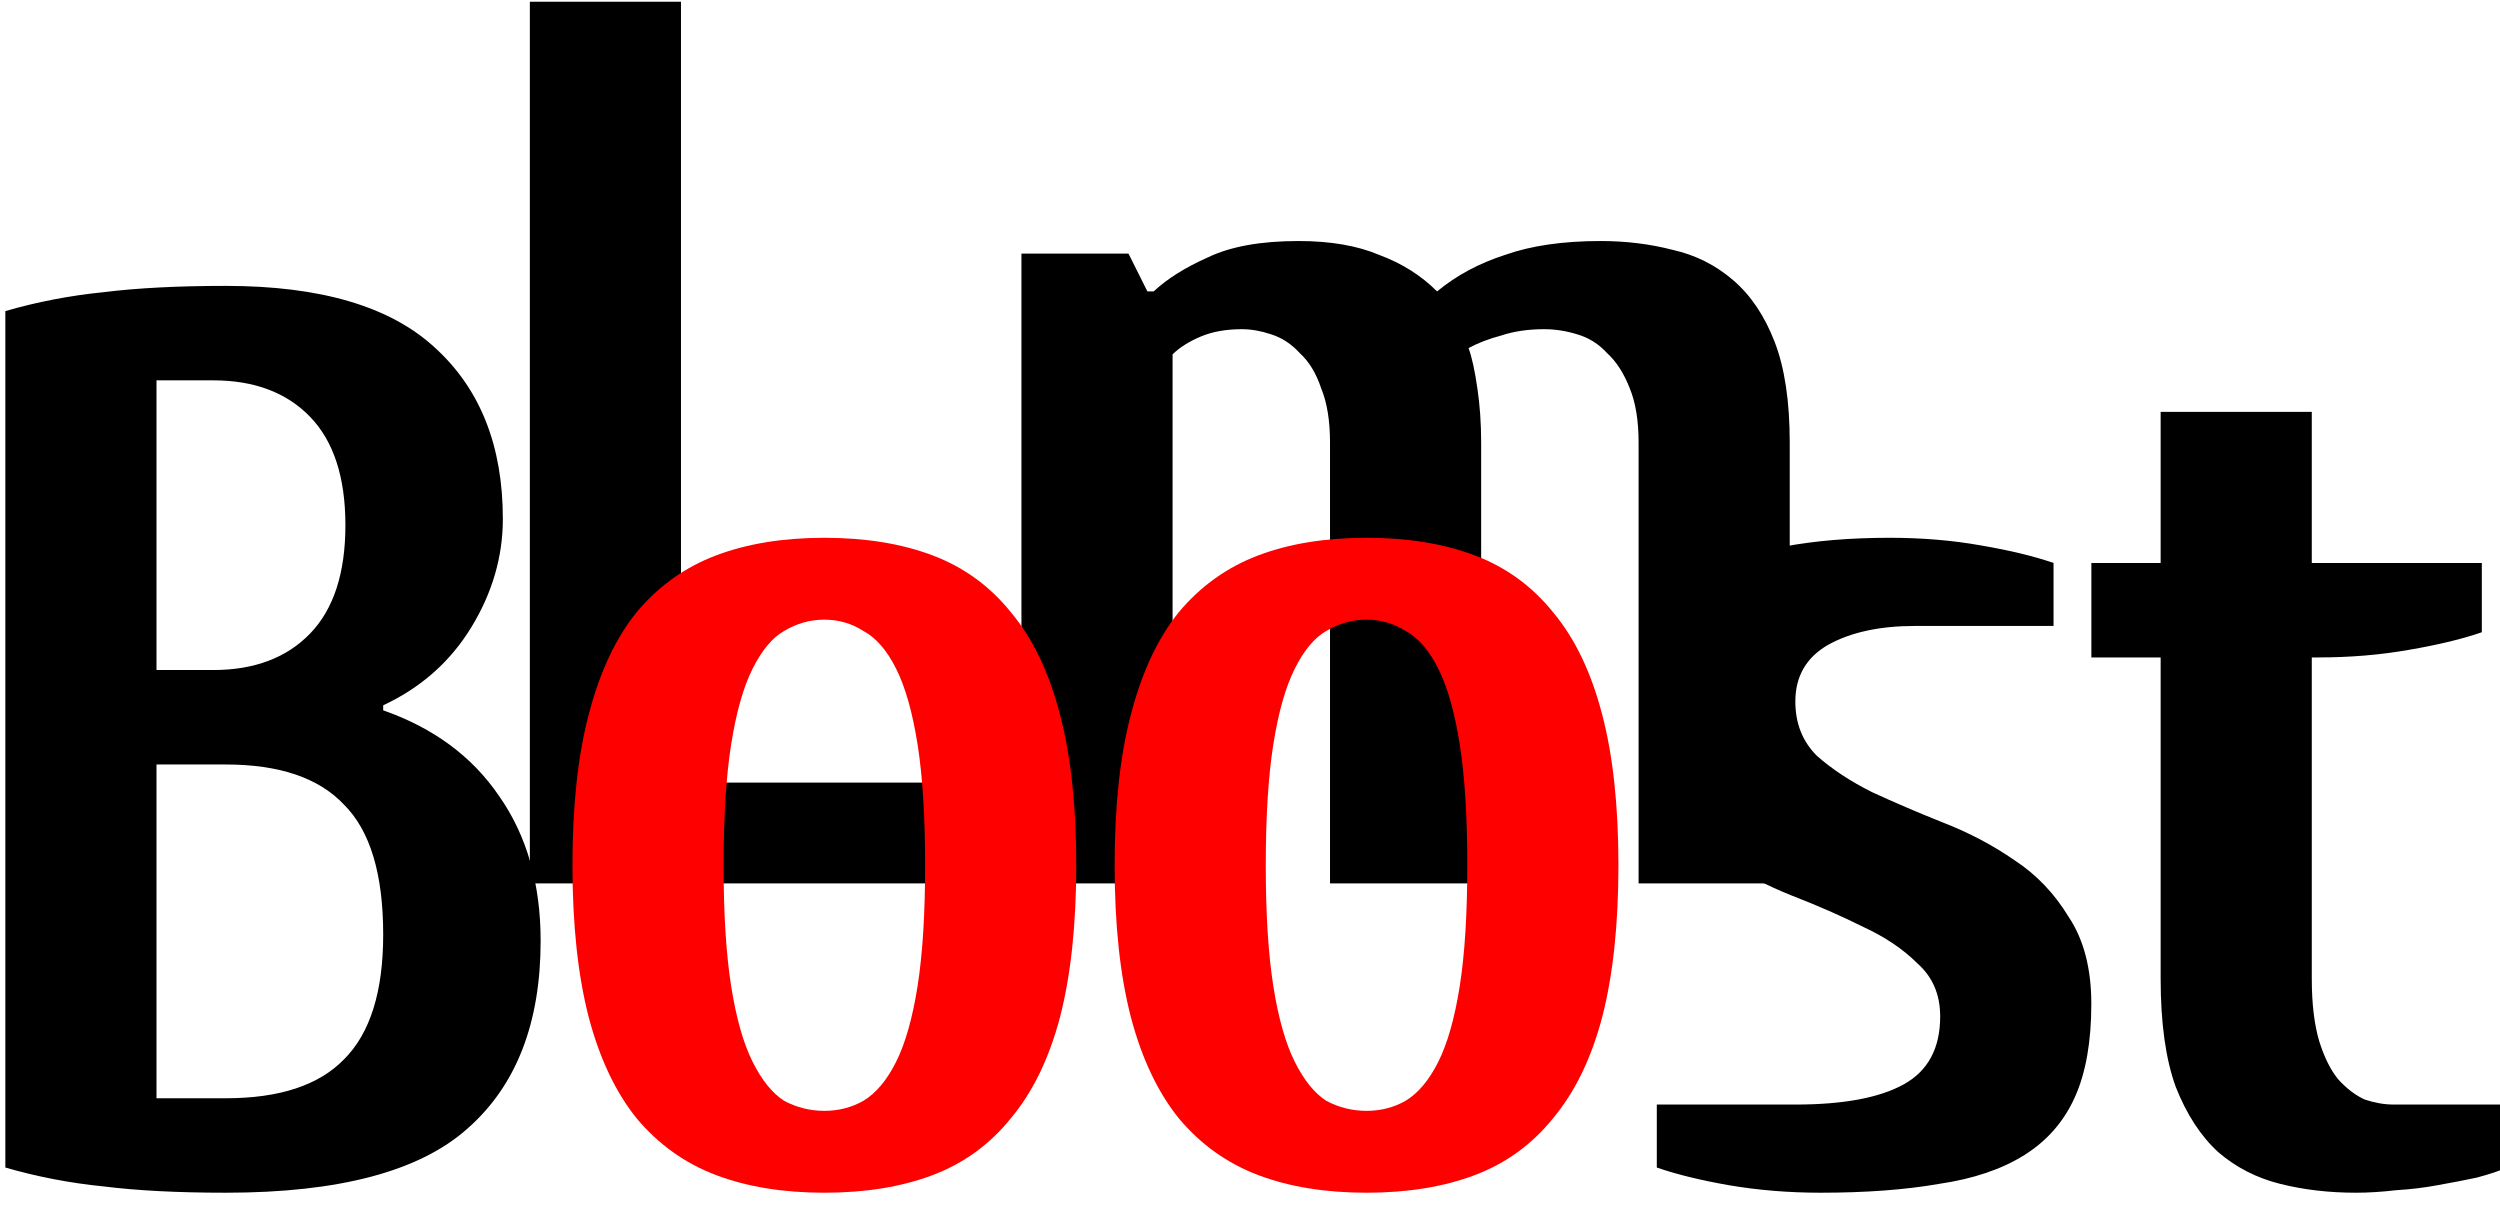 <svg width="1449" height="701" viewBox="0 0 1449 701" fill="none" xmlns="http://www.w3.org/2000/svg">
<g clip-path="url(#clip0_1643_74)">
<path d="M394.7 453.6H573.55V512H307.1V1H394.7V453.6ZM858.478 512H770.878V256.5C770.878 243.847 769.175 233.383 765.768 225.11C762.848 216.35 758.711 209.537 753.358 204.67C748.491 199.317 742.895 195.667 736.568 193.72C730.728 191.773 725.131 190.8 719.778 190.8C710.531 190.8 702.501 192.26 695.688 195.18C688.875 198.1 683.521 201.507 679.628 205.4V512H592.028V147H654.078L665.028 168.9H668.678C676.465 161.6 686.928 155.03 700.068 149.19C713.208 142.863 730.728 139.7 752.628 139.7C771.121 139.7 786.695 142.377 799.348 147.73C812.488 152.597 823.681 159.653 832.928 168.9C844.121 159.653 857.261 152.597 872.348 147.73C887.435 142.377 905.928 139.7 927.828 139.7C942.428 139.7 956.298 141.403 969.438 144.81C982.578 147.73 994.258 153.57 1004.48 162.33C1014.7 171.09 1022.73 183.013 1028.57 198.1C1034.41 213.187 1037.33 232.653 1037.33 256.5V512H949.728V256.5C949.728 243.847 948.025 233.383 944.618 225.11C941.211 216.35 936.831 209.537 931.478 204.67C926.611 199.317 920.771 195.667 913.958 193.72C907.631 191.773 901.305 190.8 894.978 190.8C885.731 190.8 877.458 192.017 870.158 194.45C862.858 196.397 856.531 198.83 851.178 201.75C853.125 207.103 854.828 214.89 856.288 225.11C857.748 234.843 858.478 245.307 858.478 256.5V512Z" fill="black"/>
<path d="M222.1 411.71C251.3 421.93 273.687 438.477 289.26 461.35C305.32 484.223 313.35 512.207 313.35 545.3C313.35 592.993 299.237 629.25 271.01 654.07C243.27 678.89 196.55 691.3 130.85 691.3C103.11 691.3 79.507 690.083 60.04 687.65C40.573 685.703 21.593 682.053 3.1 676.7V180.3C21.593 174.947 40.573 171.297 60.04 169.35C79.507 166.917 103.11 165.7 130.85 165.7C185.843 165.7 226.237 177.623 252.03 201.47C278.31 225.317 291.45 258.41 291.45 300.75C291.45 322.65 285.367 343.577 273.2 363.53C261.033 383.483 244 398.57 222.1 408.79V411.71ZM90.7 443.1V636.55H130.85C161.997 636.55 184.87 629.007 199.47 613.92C214.557 598.833 222.1 574.743 222.1 541.65C222.1 506.61 214.557 481.547 199.47 466.46C184.87 450.887 161.997 443.1 130.85 443.1H90.7ZM123.55 388.35C147.397 388.35 166.133 381.293 179.76 367.18C193.387 353.067 200.2 332.14 200.2 304.4C200.2 276.66 193.387 255.733 179.76 241.62C166.133 227.507 147.397 220.45 123.55 220.45H90.7V388.35H123.55ZM1040.58 406.6C1040.58 419.253 1044.72 429.717 1052.99 437.99C1061.75 445.777 1072.46 452.833 1085.11 459.16C1097.77 465 1111.39 470.84 1125.99 476.68C1141.08 482.52 1154.95 489.82 1167.6 498.58C1180.26 506.853 1190.72 517.803 1198.99 531.43C1207.75 544.57 1212.13 561.36 1212.13 581.8C1212.13 603.7 1208.97 621.707 1202.64 635.82C1196.32 649.933 1186.58 661.127 1173.44 669.4C1160.3 677.673 1143.76 683.27 1123.8 686.19C1104.34 689.597 1081.46 691.3 1055.18 691.3C1036.69 691.3 1018.93 689.84 1001.89 686.92C985.347 684 971.477 680.593 960.284 676.7V640.2H1040.58C1068.32 640.2 1089.25 636.307 1103.36 628.52C1117.48 620.733 1124.53 607.593 1124.53 589.1C1124.53 576.447 1120.15 566.227 1111.39 558.44C1103.12 550.167 1092.66 543.11 1080 537.27C1067.35 530.943 1053.48 524.86 1038.39 519.02C1023.79 513.18 1010.17 506.123 997.514 497.85C984.861 489.09 974.154 478.14 965.394 465C957.121 451.86 952.984 434.827 952.984 413.9C952.984 393.947 956.147 377.4 962.474 364.26C968.801 351.12 977.804 340.657 989.484 332.87C1001.65 325.083 1016.49 319.73 1034.01 316.81C1052.02 313.403 1072.46 311.7 1095.33 311.7C1113.83 311.7 1131.35 313.16 1147.89 316.08C1164.93 319 1179.04 322.407 1190.23 326.3V362.8H1109.93C1089.49 362.8 1072.7 366.45 1059.56 373.75C1046.91 381.05 1040.58 392 1040.58 406.6ZM1339.91 381.05V567.2C1339.91 581.8 1341.37 593.967 1344.29 603.7C1347.21 612.947 1350.86 620.247 1355.24 625.6C1360.11 630.953 1365.22 634.847 1370.57 637.28C1376.41 639.227 1382.01 640.2 1387.36 640.2H1453.06V676.7C1448.68 678.647 1442.84 680.593 1435.54 682.54C1428.73 684 1421.19 685.46 1412.91 686.92C1405.13 688.38 1397.1 689.353 1388.82 689.84C1380.55 690.813 1372.76 691.3 1365.46 691.3C1349.89 691.3 1335.29 689.597 1321.66 686.19C1308.04 682.783 1296.11 676.7 1285.89 667.94C1275.67 658.693 1267.4 646.04 1261.07 629.98C1255.23 613.92 1252.31 592.993 1252.31 567.2V381.05H1212.16V326.3H1252.31V238.7H1339.91V326.3H1438.46V366.45C1427.27 370.343 1413.16 373.75 1396.12 376.67C1379.58 379.59 1362.06 381.05 1343.56 381.05H1339.91Z" fill="black"/>
<path d="M477.8 359.15C469.526 359.15 461.74 361.34 454.44 365.72C447.626 369.613 441.543 376.913 436.19 387.62C430.836 398.327 426.7 412.927 423.78 431.42C420.86 449.913 419.4 473.273 419.4 501.5C419.4 529.727 420.86 553.087 423.78 571.58C426.7 590.073 430.836 604.673 436.19 615.38C441.543 626.087 447.626 633.63 454.44 638.01C461.74 641.903 469.526 643.85 477.8 643.85C486.073 643.85 493.616 641.903 500.43 638.01C507.73 633.63 514.056 626.087 519.41 615.38C524.763 604.673 528.9 590.073 531.82 571.58C534.74 553.087 536.2 529.727 536.2 501.5C536.2 473.273 534.74 449.913 531.82 431.42C528.9 412.927 524.763 398.327 519.41 387.62C514.056 376.913 507.73 369.613 500.43 365.72C493.616 361.34 486.073 359.15 477.8 359.15ZM477.8 311.7C501.646 311.7 522.573 315.107 540.58 321.92C558.586 328.733 573.673 339.683 585.84 354.77C598.493 369.857 607.983 389.567 614.31 413.9C620.636 437.747 623.8 466.947 623.8 501.5C623.8 536.053 620.636 565.497 614.31 589.83C607.983 613.677 598.493 633.143 585.84 648.23C573.673 663.317 558.586 674.267 540.58 681.08C522.573 687.893 501.646 691.3 477.8 691.3C453.953 691.3 433.026 687.893 415.02 681.08C397.013 674.267 381.683 663.317 369.03 648.23C356.863 633.143 347.616 613.677 341.29 589.83C334.963 565.497 331.8 536.053 331.8 501.5C331.8 466.947 334.963 437.747 341.29 413.9C347.616 389.567 356.863 369.857 369.03 354.77C381.683 339.683 397.013 328.733 415.02 321.92C433.026 315.107 453.953 311.7 477.8 311.7ZM792.042 359.15C783.768 359.15 775.982 361.34 768.682 365.72C761.868 369.613 755.785 376.913 750.432 387.62C745.078 398.327 740.942 412.927 738.022 431.42C735.102 449.913 733.642 473.273 733.642 501.5C733.642 529.727 735.102 553.087 738.022 571.58C740.942 590.073 745.078 604.673 750.432 615.38C755.785 626.087 761.868 633.63 768.682 638.01C775.982 641.903 783.768 643.85 792.042 643.85C800.315 643.85 807.858 641.903 814.672 638.01C821.972 633.63 828.298 626.087 833.652 615.38C839.005 604.673 843.142 590.073 846.062 571.58C848.982 553.087 850.442 529.727 850.442 501.5C850.442 473.273 848.982 449.913 846.062 431.42C843.142 412.927 839.005 398.327 833.652 387.62C828.298 376.913 821.972 369.613 814.672 365.72C807.858 361.34 800.315 359.15 792.042 359.15ZM792.042 311.7C815.888 311.7 836.815 315.107 854.822 321.92C872.828 328.733 887.915 339.683 900.082 354.77C912.735 369.857 922.225 389.567 928.552 413.9C934.878 437.747 938.042 466.947 938.042 501.5C938.042 536.053 934.878 565.497 928.552 589.83C922.225 613.677 912.735 633.143 900.082 648.23C887.915 663.317 872.828 674.267 854.822 681.08C836.815 687.893 815.888 691.3 792.042 691.3C768.195 691.3 747.268 687.893 729.262 681.08C711.255 674.267 695.925 663.317 683.272 648.23C671.105 633.143 661.858 613.677 655.532 589.83C649.205 565.497 646.042 536.053 646.042 501.5C646.042 466.947 649.205 437.747 655.532 413.9C661.858 389.567 671.105 369.857 683.272 354.77C695.925 339.683 711.255 328.733 729.262 321.92C747.268 315.107 768.195 311.7 792.042 311.7Z" fill="#FF0000"/>
</g>
<defs>
<clipPath id="clip0_1643_74">
<rect width="1449" height="701" fill="white"/>
</clipPath>
</defs>
</svg>
